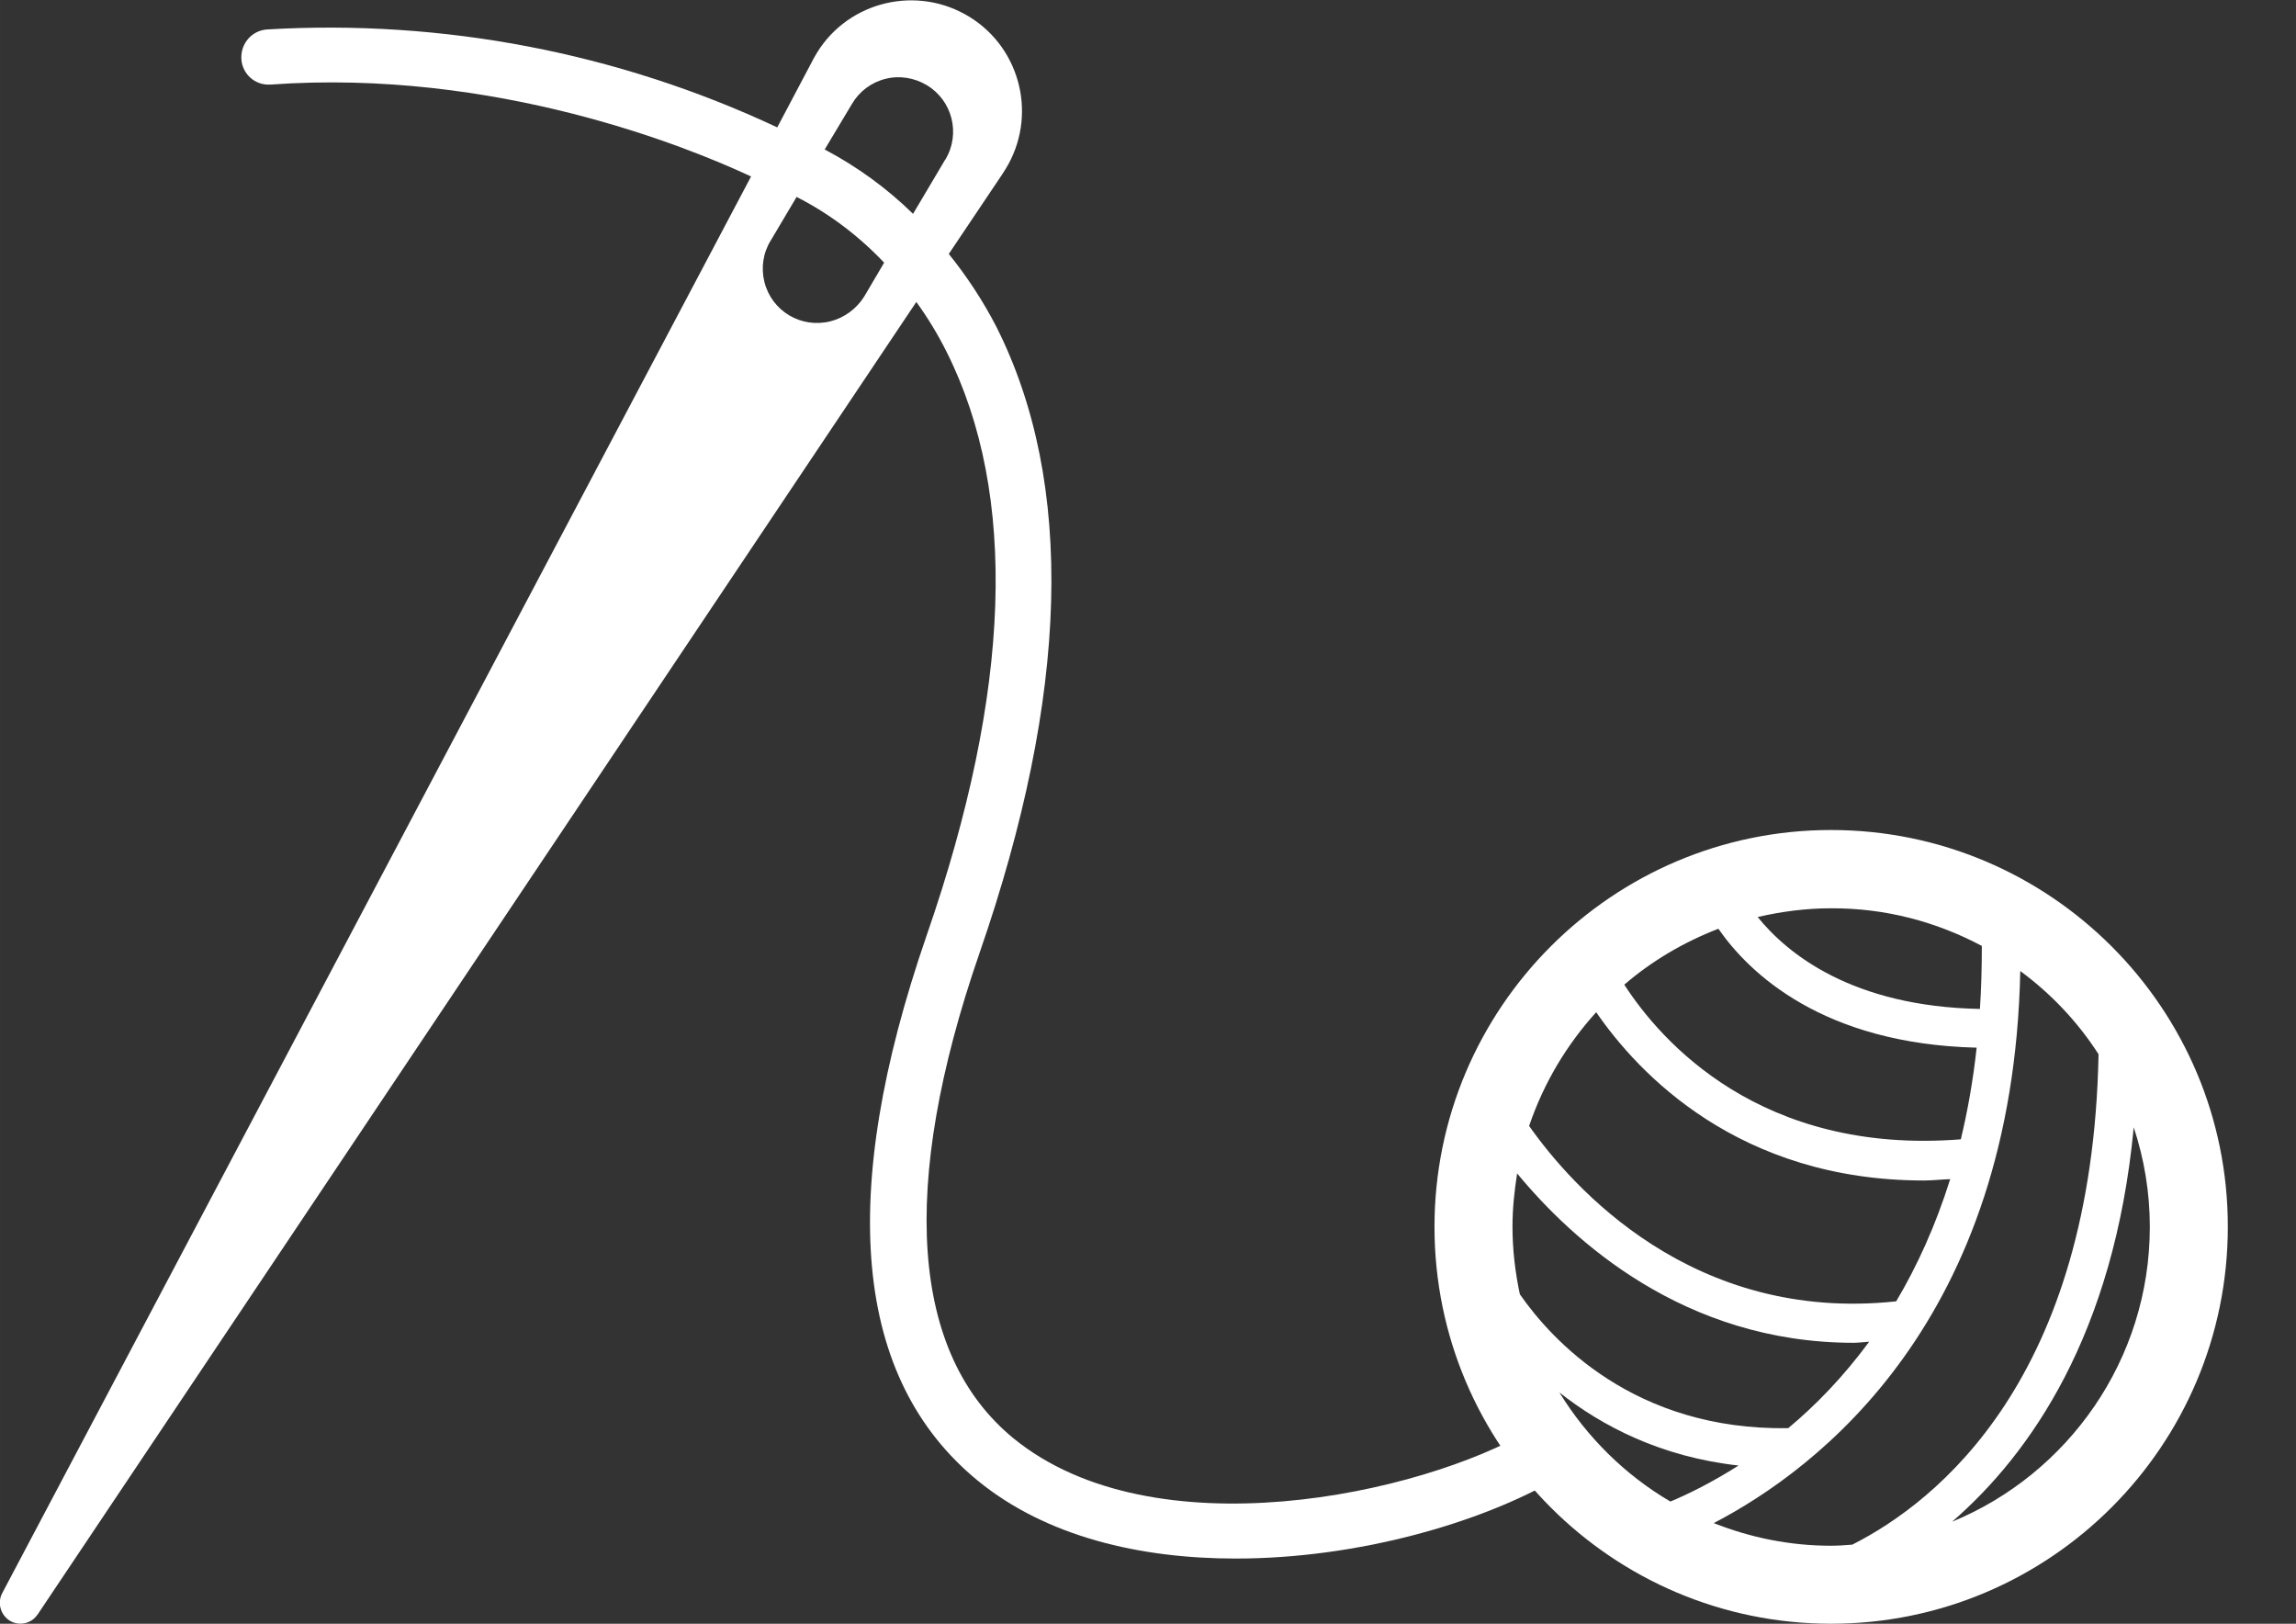 <?xml version="1.0" encoding="utf-8"?>
<svg xmlns="http://www.w3.org/2000/svg" xmlns:xlink="http://www.w3.org/1999/xlink" version="1.1" id="Ebene_1" x="0px" y="0px" viewBox="0 0 841.9 595.3" style="enable-background:new 0 0 841.9 595.3;" xml:space="preserve" width="65535" height="46339">
<rect x="0" y="0" width="841.9" height="595.3" fill="#333333" stroke="none"/>
<style type="text/css">
	.st0{fill:#FFFFFF;}
	.st1{fill:none;stroke:#000000;stroke-width:5;stroke-linecap:round;stroke-linejoin:round;stroke-miterlimit:10;}
	.st2{fill:none;stroke:#000000;stroke-width:5.502;stroke-linecap:round;stroke-linejoin:round;stroke-miterlimit:10;}
	.st3{fill-rule:evenodd;clip-rule:evenodd;fill:#FFFFFF;}
	.st4{fill:none;stroke:#000000;stroke-width:7.446;stroke-linecap:round;stroke-linejoin:round;stroke-miterlimit:10;}
	.st5{fill:none;stroke:#000000;stroke-width:4.964;stroke-linecap:round;stroke-linejoin:round;stroke-miterlimit:10;}
	.st6{fill:none;stroke:#000000;stroke-width:4.876;stroke-linecap:round;stroke-linejoin:round;stroke-miterlimit:10;}
	.st7{fill:none;stroke:#000000;stroke-width:4.835;stroke-linecap:round;stroke-linejoin:round;stroke-miterlimit:10;}
</style>
<g id="Gruppe_45" transform="translate(0 0)">
	<path id="Pfad_54" class="st0" d="M575,527.8c-2.8-4.8-8.9-6.4-13.7-3.6c0,0-0.1,0.1-0.1,0.1c-40.4,23.7-138.2,45-189.6,3   c-37.7-30.9-42-92.3-12.5-177.7c33-95.1,35.1-172.4,6.3-229.7c-4.9-9.5-10.8-18.5-17.5-26.8l19.6-29.2c0.8-1.2,1.5-2.4,2.2-3.6   c10.8-19.6,3.7-44.3-15.9-55.1S309.4,1.4,298.6,21c-0.2,0.4-0.5,0.8-0.7,1.3l-12.9,24.4C226.6,19.3,162.3,7,97.9,10.8   c-5.6,0.4-9.7,5.2-9.4,10.8c0.3,5.5,5,9.7,10.4,9.4c0.1,0,0.3,0,0.4,0c82.2-5.9,152.8,22.8,176.1,33.7L0.8,584.1   c-1.8,3.4-0.7,7.7,2.5,9.9c3.4,2.3,8.1,1.4,10.4-2c0,0,0-0.1,0.1-0.1l322.2-481.2c4.2,5.8,7.9,11.9,11.1,18.3   c26.2,52.2,23.8,124.2-7.3,213.9c-33,95.5-26.7,162.8,18.8,200c25.1,20.5,59.4,28.5,94.5,28.5c44.4,0,89.7-12.9,118.3-29.6   C576.3,538.9,577.9,532.7,575,527.8C575,527.9,575,527.8,575,527.8 M312.4,38.1c2.7-4.6,7.1-7.9,12.3-9.2   c5.1-1.3,10.6-0.4,15.1,2.3c9.4,5.6,12.5,17.8,6.9,27.2c0,0,0,0.1-0.1,0.1l-11.8,19.9c-9.6-9.4-20.5-17.3-32.4-23.6L312.4,38.1z    M304.5,117.8c-10.7,2.7-21.5-3.7-24.2-14.4c-1.3-5.2-0.5-10.7,2.3-15.2l9.5-16c12,6.1,22.8,14.3,32.1,24.1l-7.3,12.4   C314.1,113.2,309.6,116.5,304.5,117.8"/>
</g>
<path class="st0" d="M671.4,304.3c-80.2,0-145.4,65.3-145.4,145.5c0,80.3,65.2,145.5,145.4,145.5c80.3,0,145.5-65.2,145.5-145.5  C817,369.6,751.7,304.3,671.4,304.3z M769.5,386.5c-2.3,118.9-59.1,164-90.3,179.8c-2.6,0.2-5.1,0.4-7.8,0.4c-15.2,0-29.6-3-43-8.3  c38.4-20,109.7-74.2,112.4-202.4C752.2,364.4,761.9,374.7,769.5,386.5z M557.3,474.5c-1.7-8-2.7-16.3-2.7-24.8  c0-6.6,0.7-13.1,1.7-19.5c20.3,24.6,61.2,62.1,123.4,62.1c1.8,0,3.8-0.3,5.7-0.4c-9.5,12.9-19.7,23.4-29.7,31.7  C599.2,524.5,568.9,491.2,557.3,474.5z M724.8,384.1c-1.3,12-3.3,23.2-5.8,33.6c-73.5,5.8-110.1-36.1-123.4-56.7  c10.1-8.7,21.8-15.6,34.5-20.5C641.4,356.8,668.4,382.7,724.8,384.1z M726.7,346.8c0,8-0.2,15.7-0.7,23.1  c-46.7-0.9-70.5-20.1-81.5-33.7c8.7-2,17.6-3.2,26.9-3.2C691.4,332.9,710.2,338,726.7,346.8z M585.3,371.1  c15.4,22.4,52.2,61.7,120.2,61.7c3.1,0,6.4-0.4,9.6-0.5c-5.4,17.2-12.2,32-19.8,44.8c-74.7,8-118.8-41.9-134.6-64.3  C566,397.2,574.4,383.1,585.3,371.1z M571.8,510.5c15.6,12.3,37.1,23.6,65.7,26.8c-9.8,6.2-18.5,10.5-25,13.2  C595.8,540.7,581.9,526.9,571.8,510.5z M715.8,557.9c28.6-24.8,59.4-68.6,66.6-144.6c3.8,11.5,5.9,23.7,5.9,36.5  C788.3,498.5,758.3,540.4,715.8,557.9z"/>
</svg>
